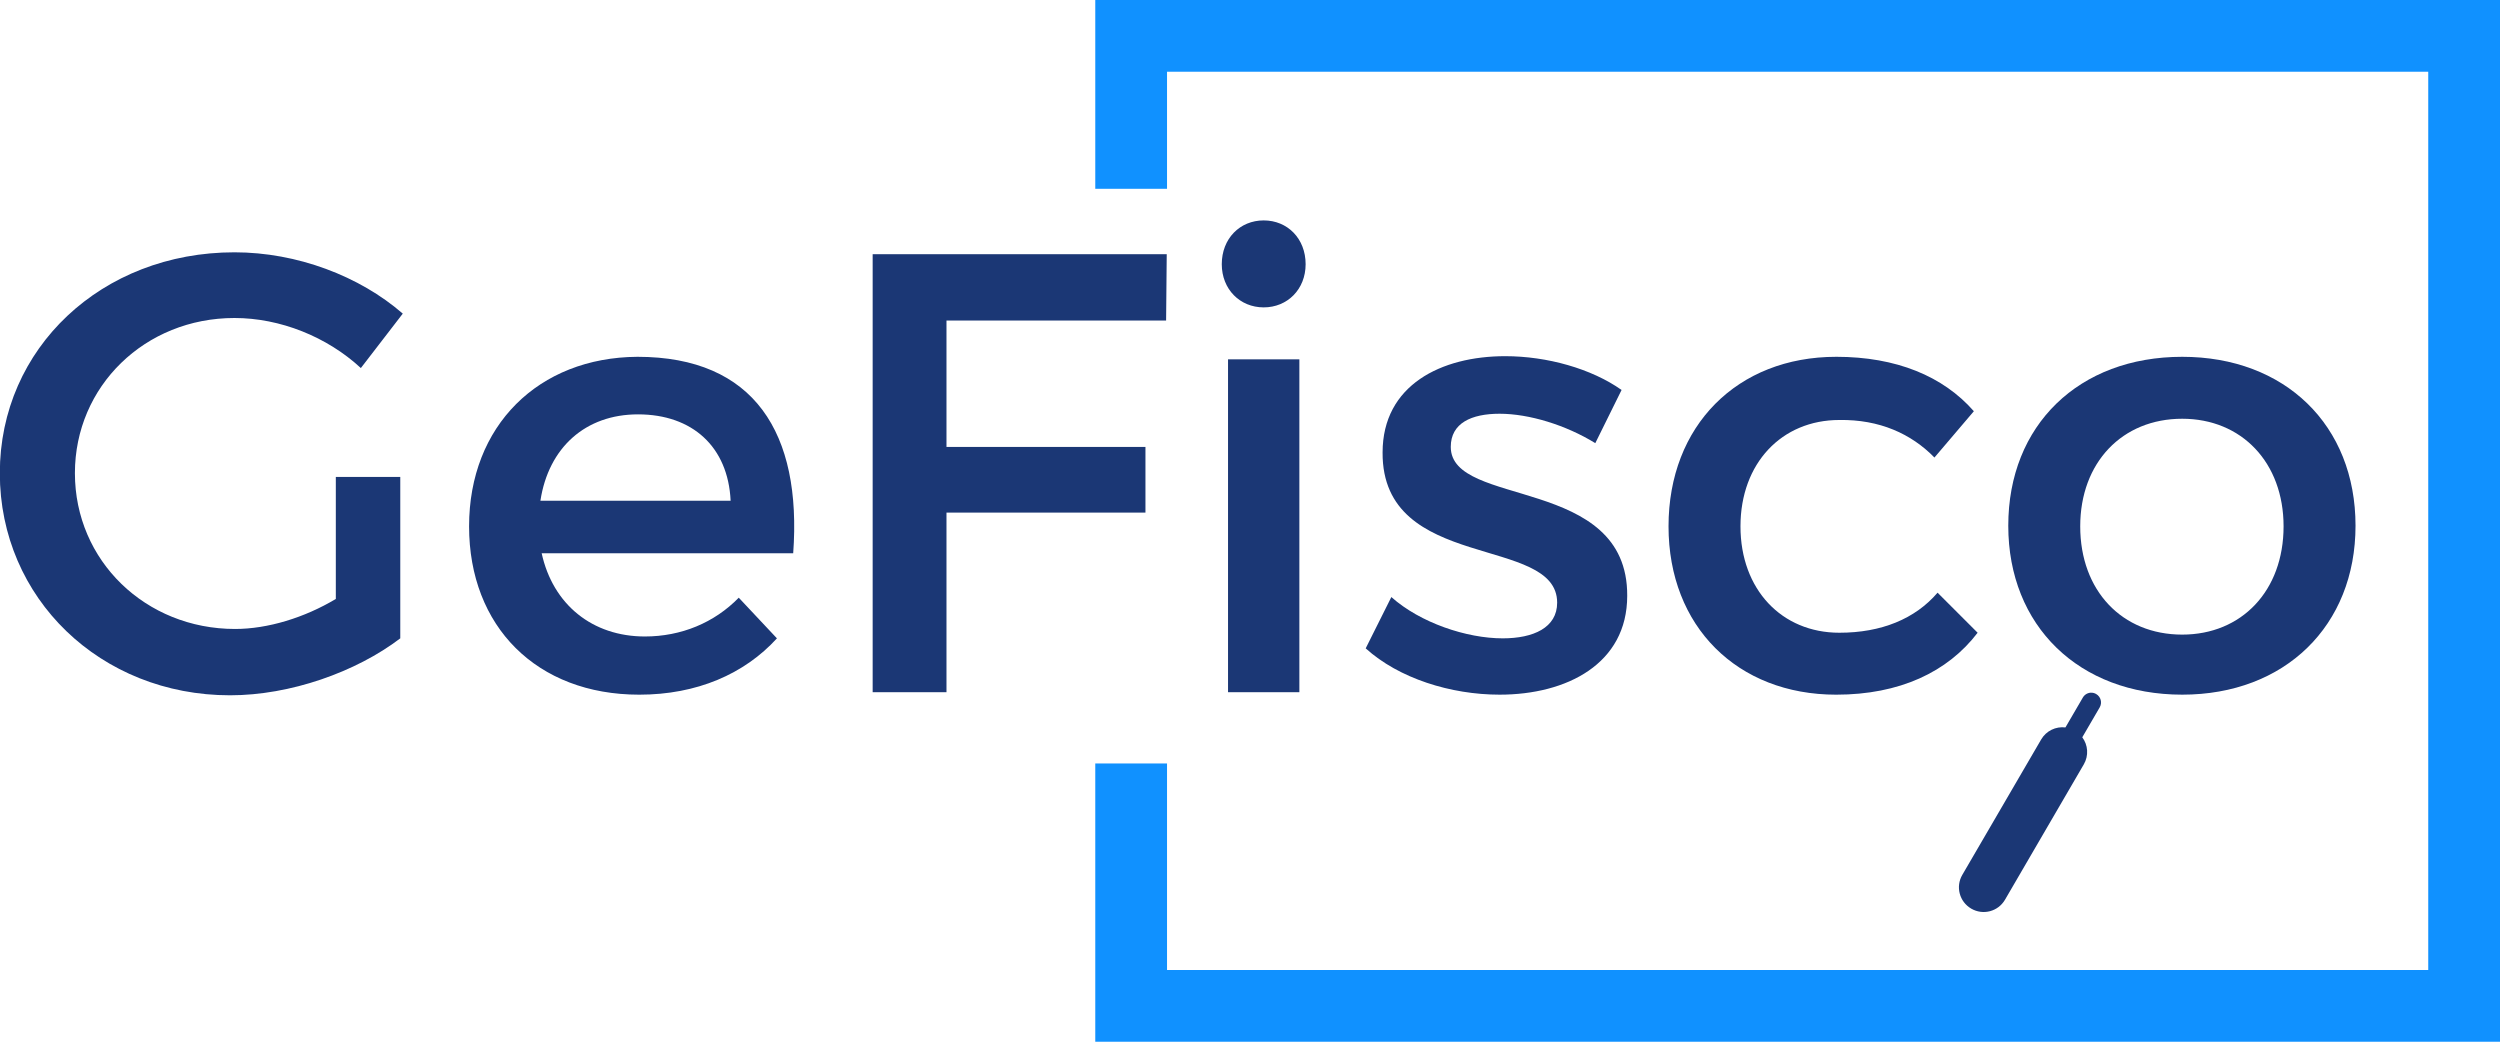 <?xml version="1.0" encoding="UTF-8" standalone="no"?>
<!-- Created with Inkscape (http://www.inkscape.org/) -->

<svg
   width="68.46mm"
   height="28.528mm"
   viewBox="0 0 68.46 28.528"
   version="1.1"
   id="svg5"
   xml:space="preserve"
   inkscape:version="1.2.2 (732a01da63, 2022-12-09)"
   sodipodi:docname="GeFisco.svg"
   inkscape:export-filename="GeFisco.png"
   inkscape:export-xdpi="96"
   inkscape:export-ydpi="96"
   xmlns:inkscape="http://www.inkscape.org/namespaces/inkscape"
   xmlns:sodipodi="http://sodipodi.sourceforge.net/DTD/sodipodi-0.dtd"
   xmlns="http://www.w3.org/2000/svg"
   xmlns:svg="http://www.w3.org/2000/svg"><sodipodi:namedview
     id="namedview7"
     pagecolor="#ffffff"
     bordercolor="#000000"
     borderopacity="0.25"
     inkscape:showpageshadow="2"
     inkscape:pageopacity="0.0"
     inkscape:pagecheckerboard="0"
     inkscape:deskcolor="#d1d1d1"
     inkscape:document-units="mm"
     showgrid="false"
     inkscape:zoom="1.4324916"
     inkscape:cx="84.817251"
     inkscape:cy="63.176636"
     inkscape:window-width="1920"
     inkscape:window-height="991"
     inkscape:window-x="-9"
     inkscape:window-y="-9"
     inkscape:window-maximized="1"
     inkscape:current-layer="layer1"
     showguides="true" /><defs
     id="defs2" /><g
     inkscape:label="Camada 1"
     inkscape:groupmode="layer"
     id="layer1"
     transform="translate(-108.4,-94.419)"><g
       aria-label="GeFisco"
       id="text233"
       style="font-size:40.698px;font-family:Trueno;-inkscape-font-specification:Trueno;fill:#1b3775;fill-opacity:1;stroke:none;stroke-width:0.424"
       transform="matrix(0.421,0,0,0.421,82.571,62.984)"><path
         d="m 83.195,105.69 v 7.936 c -2.035,1.221 -4.436,1.953 -6.552,1.953 -5.82,0 -10.419,-4.436 -10.419,-10.134 0,-5.657 4.558,-10.093 10.378,-10.093 2.971,0 6.023,1.221 8.221,3.256 l 2.727,-3.541 c -2.808,-2.442 -6.878,-3.988 -10.948,-3.988 -8.628,0 -15.262,6.227 -15.262,14.366 0,8.14 6.552,14.448 14.977,14.448 3.907,0 8.18,-1.506 11.07,-3.704 v -10.5 z"
         id="path9109"
         style="fill:#1b3775;fill-opacity:1;stroke:none" /><path
         d="m 102.811,97.876 c -6.43,0.041 -10.948,4.477 -10.948,11.029 0,6.512 4.395,10.948 11.07,10.948 3.744,0 6.837,-1.343 8.954,-3.663 l -2.483,-2.645 c -1.587,1.628 -3.744,2.523 -6.105,2.523 -3.419,0 -5.983,-2.076 -6.715,-5.413 h 16.361 c 0.57,-7.814 -2.523,-12.779 -10.134,-12.779 z m -6.308,9.36 c 0.529,-3.459 2.93,-5.616 6.349,-5.616 3.541,0 5.86,2.116 6.023,5.616 z"
         id="path9111"
         style="fill:#1b3775;fill-opacity:1;stroke:none" /><path
         d="m 137.201,95.516 0.041,-4.314 h -19.128 v 28.488 h 4.802 v -11.68 h 12.942 v -4.273 h -12.942 v -8.221 z"
         id="path9113"
         style="fill:#1b3775;fill-opacity:1;stroke:none" /><path
         d="m 143.549,89.004 c -1.547,0 -2.727,1.18 -2.727,2.849 0,1.628 1.18,2.808 2.727,2.808 1.547,0 2.727,-1.18 2.727,-2.808 0,-1.669 -1.18,-2.849 -2.727,-2.849 z m 2.32,30.686 V 98.039 h -4.64 v 21.651 z"
         id="path9115"
         style="fill:#1b3775;fill-opacity:1;stroke:none" /><path
         d="m 159.259,97.835 c -4.151,0 -7.977,1.872 -7.977,6.267 -0.041,7.814 11.355,5.331 11.355,9.767 0,1.628 -1.547,2.32 -3.541,2.32 -2.36,0 -5.372,-1.017 -7.244,-2.686 l -1.669,3.337 c 2.157,1.954 5.535,3.012 8.709,3.012 4.355,0 8.302,-1.994 8.302,-6.43 0.041,-7.855 -11.477,-5.698 -11.477,-9.686 0,-1.547 1.343,-2.157 3.174,-2.157 1.913,0 4.314,0.733 6.227,1.913 l 1.709,-3.459 c -1.954,-1.384 -4.843,-2.198 -7.57,-2.198 z"
         id="path9117"
         style="fill:#1b3775;fill-opacity:1;stroke:none" /><path
         d="m 180.788,97.876 c -6.43,0 -10.907,4.477 -10.907,11.029 0,6.512 4.477,10.948 10.907,10.948 4.11,0 7.244,-1.465 9.198,-4.029 l -2.605,-2.605 c -1.465,1.709 -3.663,2.605 -6.39,2.605 -3.744,0 -6.43,-2.808 -6.43,-6.919 0,-4.11 2.686,-6.919 6.43,-6.919 2.605,-0.041 4.68,0.895 6.186,2.442 l 2.564,-3.012 c -1.994,-2.279 -5.047,-3.541 -8.954,-3.541 z"
         id="path9119"
         style="fill:#1b3775;fill-opacity:1;stroke:none" /><path
         d="m 203.294,97.876 c -6.715,0 -11.314,4.436 -11.314,10.988 0,6.512 4.599,10.988 11.314,10.988 6.674,0 11.273,-4.477 11.273,-10.988 0,-6.552 -4.599,-10.988 -11.273,-10.988 z m 0,4.029 c 3.866,0 6.593,2.849 6.593,7 0,4.192 -2.727,7.041 -6.593,7.041 -3.907,0 -6.634,-2.849 -6.634,-7.041 0,-4.151 2.727,-7 6.634,-7 z"
         id="path9121"
         style="fill:#1b3775;fill-opacity:1;stroke:none" /></g><path
       style="color:#000000;fill:#1091ff;fill-opacity:1;stroke:none;stroke-width:0.421;-inkscape-stroke:none"
       d="m 138.393,94.419 v 5.17 h 1.965 v -3.206 h 34.537 v 24.599 h -34.537 v -5.657 h -1.965 v 7.621 h 38.467 V 94.419 Z"
       id="rect271" /><path
       id="rect965"
       style="fill:#1b3775;fill-opacity:1;stroke:none;stroke-width:0.374;stroke-dasharray:none;stroke-opacity:1"
       d="m 165.663,113.387 c -0.09,0.002 -0.177,0.049 -0.226,0.133 l -0.477,0.819 c -0.26,-0.032 -0.526,0.09 -0.666,0.332 l -2.158,3.705 c -0.189,0.324 -0.08,0.736 0.244,0.925 0.324,0.189 0.736,0.08 0.925,-0.244 l 2.157,-3.705 c 0.141,-0.242 0.116,-0.533 -0.041,-0.743 l 0.477,-0.819 c 0.074,-0.128 0.032,-0.291 -0.097,-0.366 -0.044,-0.026 -0.092,-0.037 -0.139,-0.036 z" /></g></svg>
